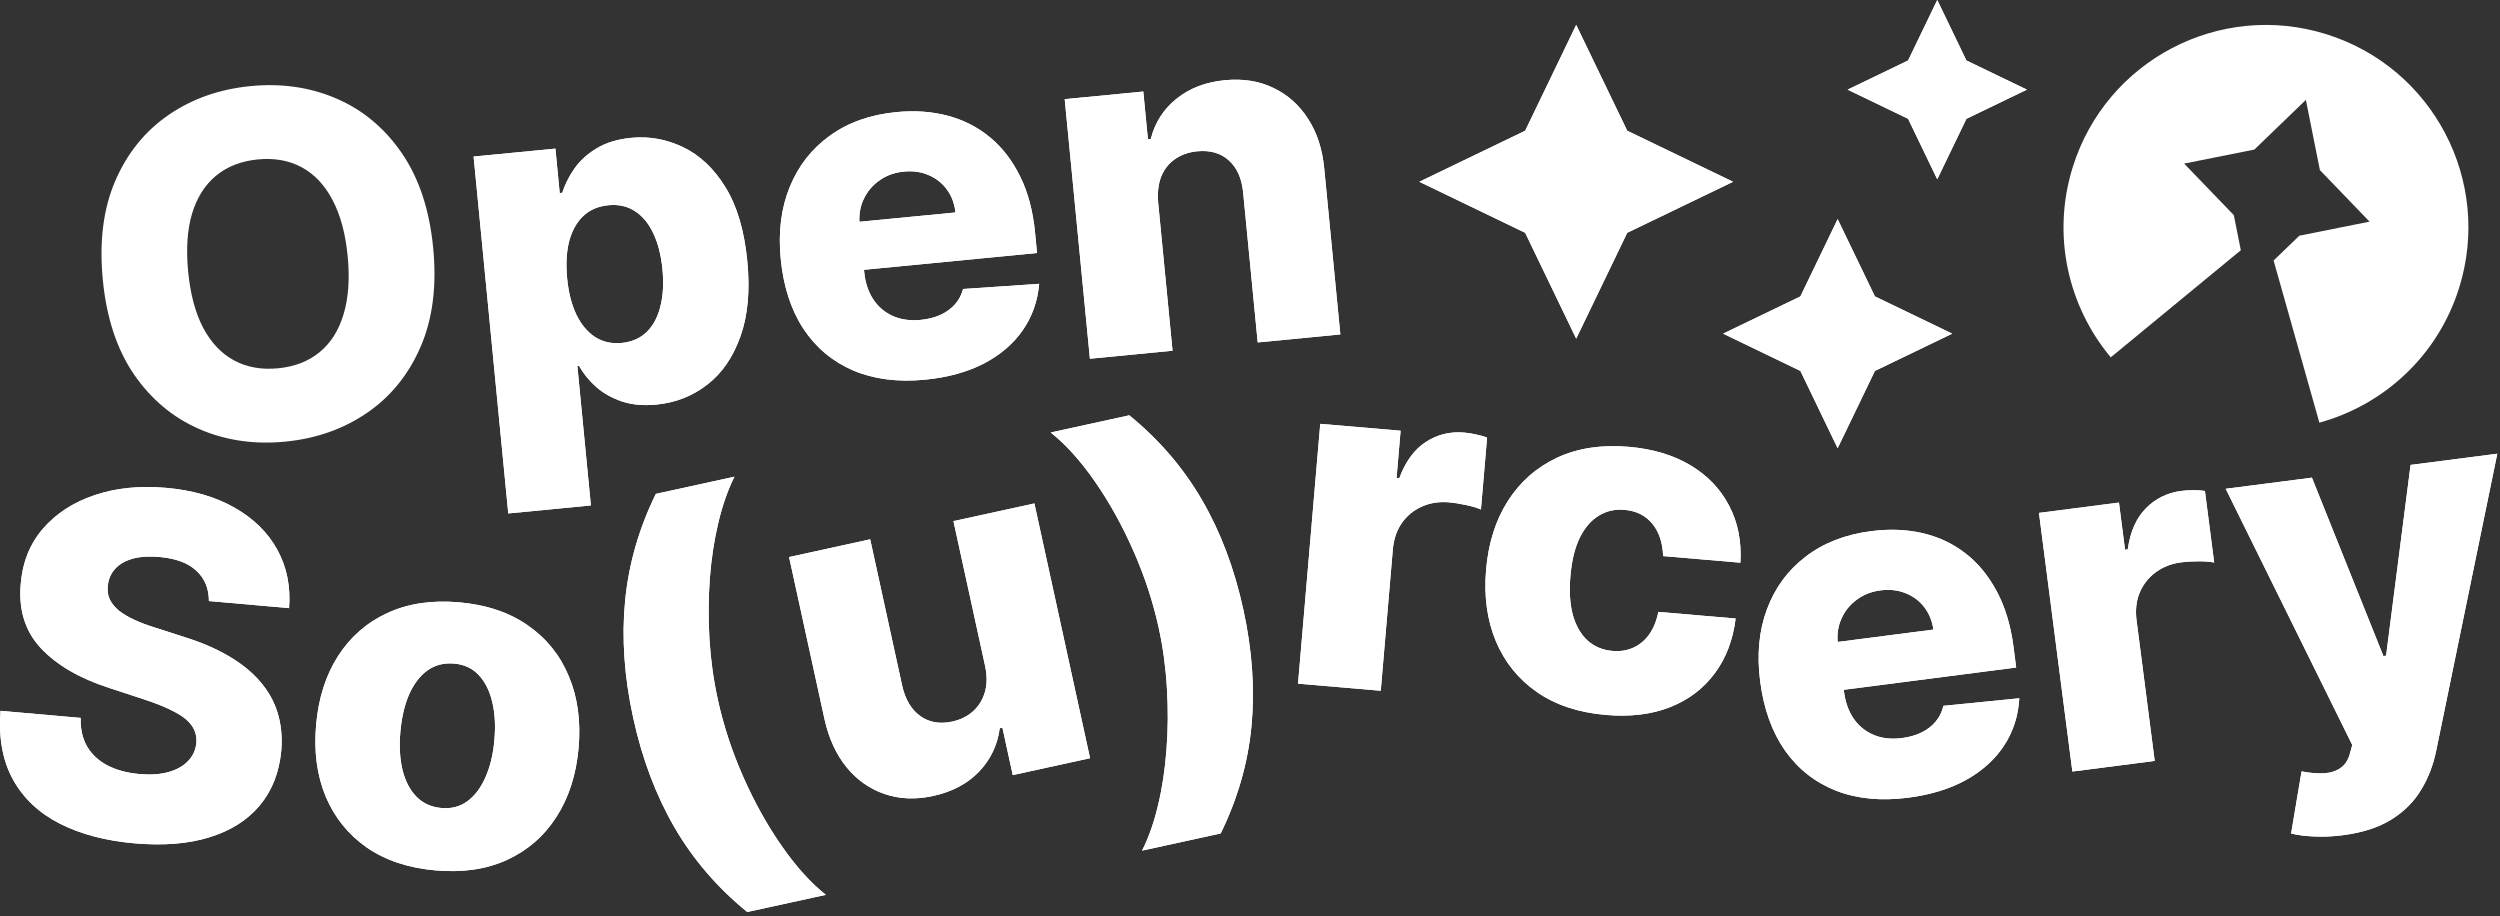 <svg width="502" height="184" viewBox="0 0 502 184" fill="none" xmlns="http://www.w3.org/2000/svg">
<rect x="0" y="0" width="502" height="184" fill="#333333" stroke="none"/>
<path d="M260.645 137.283L265.106 85.109L281.24 86.489L280.427 96L280.97 96.046C282.216 92.686 283.986 90.259 286.28 88.767C288.577 87.253 291.151 86.618 294.005 86.862C294.775 86.928 295.562 87.052 296.368 87.235C297.175 87.395 297.921 87.607 298.606 87.871L297.372 102.307C296.602 101.968 295.579 101.663 294.302 101.394C293.047 101.128 291.922 100.951 290.925 100.866C288.955 100.698 287.14 100.987 285.479 101.735C283.843 102.462 282.506 103.568 281.466 105.053C280.451 106.517 279.855 108.291 279.677 110.374L277.255 138.703L260.645 137.283Z" fill="white"/>
<path d="M322.465 143.561C316.963 143.09 312.338 141.554 308.592 138.953C304.868 136.354 302.125 132.948 300.364 128.738C298.604 124.504 297.952 119.727 298.407 114.405C298.864 109.061 300.318 104.464 302.768 100.613C305.244 96.742 308.537 93.841 312.648 91.912C316.782 89.984 321.577 89.254 327.035 89.72C331.858 90.132 335.984 91.364 339.413 93.413C342.864 95.465 345.461 98.173 347.203 101.538C348.97 104.883 349.727 108.7 349.475 112.989L333.952 111.662C333.863 108.963 333.137 106.791 331.772 105.146C330.43 103.503 328.57 102.579 326.192 102.376C324.267 102.212 322.534 102.611 320.991 103.574C319.451 104.514 318.184 106.003 317.188 108.039C316.218 110.054 315.6 112.602 315.337 115.682C315.074 118.761 315.248 121.399 315.858 123.596C316.493 125.771 317.489 127.465 318.845 128.675C320.204 129.864 321.845 130.54 323.77 130.705C325.31 130.836 326.696 130.624 327.93 130.068C329.186 129.514 330.254 128.636 331.132 127.434C332.012 126.209 332.633 124.688 332.993 122.871L348.516 124.198C347.99 128.487 346.593 132.154 344.325 135.199C342.08 138.246 339.092 140.512 335.362 141.995C331.655 143.457 327.357 143.979 322.465 143.561Z" fill="white"/>
<path d="M416.132 154.923L409.426 102.991L425.486 100.917L426.708 110.384L427.249 110.314C427.753 106.765 428.968 104.019 430.894 102.075C432.817 100.108 435.199 98.941 438.039 98.574C438.805 98.475 439.601 98.429 440.427 98.437C441.251 98.423 442.025 98.472 442.75 98.584L444.605 112.954C443.781 112.785 442.717 112.705 441.412 112.713C440.129 112.718 438.992 112.785 438 112.913C436.039 113.166 434.326 113.834 432.862 114.917C431.417 115.974 430.345 117.339 429.644 119.011C428.963 120.657 428.756 122.517 429.024 124.59L432.665 152.788L416.132 154.923Z" fill="white"/>
<path d="M470.41 167.713C468.427 167.969 466.536 168.053 464.737 167.965C462.941 167.899 461.38 167.699 460.053 167.366L462.155 154.892C463.848 155.224 465.354 155.35 466.673 155.271C468.014 155.19 469.125 154.829 470.004 154.188C470.91 153.567 471.538 152.58 471.891 151.229L472.333 149.591L446.921 98.149L464.232 95.913L478.586 131.734L479.127 131.664L484.045 93.355L501.457 91.106L489.229 150.537C488.649 153.499 487.631 156.174 486.175 158.562C484.744 160.97 482.745 162.969 480.178 164.561C477.633 166.15 474.378 167.201 470.41 167.713Z" fill="white"/>
<path d="M41.95 120.691C41.944 118.18 41.107 116.156 39.44 114.617C37.798 113.058 35.336 112.133 32.053 111.844C29.88 111.652 28.044 111.775 26.545 112.213C25.046 112.651 23.89 113.337 23.078 114.269C22.268 115.178 21.795 116.266 21.661 117.532C21.524 118.569 21.647 119.504 22.03 120.337C22.435 121.171 23.052 121.933 23.881 122.622C24.735 123.29 25.776 123.907 27.004 124.471C28.232 125.036 29.623 125.558 31.178 126.037L37.035 127.923C40.41 128.974 43.356 130.237 45.872 131.714C48.411 133.193 50.499 134.872 52.136 136.75C53.795 138.63 54.99 140.732 55.72 143.055C56.451 145.378 56.705 147.933 56.482 150.72C56.072 155.11 54.63 158.782 52.156 161.735C49.683 164.688 46.312 166.82 42.044 168.132C37.798 169.446 32.778 169.847 26.982 169.336C21.163 168.823 16.169 167.504 11.999 165.379C7.829 163.255 4.7 160.309 2.614 156.543C0.528 152.777 -0.31 148.174 0.102 142.735L16.198 144.155C16.136 146.408 16.572 148.329 17.504 149.917C18.436 151.505 19.796 152.766 21.585 153.699C23.396 154.635 25.536 155.211 28.003 155.429C30.267 155.629 32.218 155.493 33.857 155.021C35.519 154.552 36.827 153.812 37.783 152.801C38.739 151.79 39.291 150.584 39.437 149.182C39.531 147.867 39.222 146.711 38.511 145.712C37.803 144.692 36.652 143.769 35.059 142.944C33.491 142.098 31.465 141.269 28.982 140.457L21.864 138.118C15.964 136.206 11.418 133.557 8.225 130.173C5.035 126.766 3.684 122.426 4.172 117.153C4.529 112.849 6.016 109.182 8.633 106.15C11.251 103.118 14.7 100.879 18.98 99.431C23.26 97.983 28.037 97.492 33.312 97.957C38.7 98.433 43.295 99.762 47.095 101.945C50.92 104.108 53.785 106.927 55.692 110.404C57.598 113.88 58.383 117.782 58.047 122.11L41.95 120.691Z" fill="white"/>
<path d="M87.454 174.773C81.975 174.29 77.365 172.754 73.624 170.165C69.907 167.556 67.162 164.142 65.389 159.925C63.641 155.686 63.003 150.896 63.474 145.553C63.947 140.187 65.415 135.583 67.876 131.739C70.361 127.874 73.661 124.994 77.775 123.098C81.914 121.181 86.723 120.465 92.202 120.948C97.68 121.431 102.278 122.978 105.995 125.587C109.737 128.176 112.482 131.589 114.23 135.827C116.002 140.045 116.652 144.836 116.179 150.202C115.707 155.545 114.229 160.149 111.743 164.013C109.282 167.857 105.982 170.738 101.843 172.654C97.729 174.55 92.933 175.256 87.454 174.773ZM88.661 162.251C90.653 162.427 92.394 161.964 93.883 160.864C95.372 159.763 96.574 158.158 97.49 156.048C98.429 153.941 99.024 151.461 99.276 148.608C99.532 145.711 99.382 143.142 98.826 140.903C98.293 138.665 97.391 136.875 96.117 135.53C94.844 134.186 93.212 133.426 91.219 133.25C89.159 133.068 87.362 133.526 85.828 134.623C84.316 135.721 83.091 137.324 82.152 139.432C81.236 141.541 80.65 144.045 80.395 146.943C80.143 149.795 80.284 152.34 80.816 154.578C81.372 156.817 82.297 158.61 83.593 159.956C84.912 161.304 86.601 162.069 88.661 162.251Z" fill="white"/>
<path d="M127.15 144.166C125.349 135.928 124.805 128.115 125.516 120.724C126.223 113.311 128.282 106.127 131.694 99.17L147.48 95.72C146.184 98.306 145.115 101.343 144.272 104.831C143.429 108.319 142.851 112.062 142.539 116.062C142.248 120.057 142.22 124.134 142.455 128.294C142.711 132.448 143.271 136.502 144.135 140.454C145.28 145.694 146.981 150.871 149.239 155.984C151.491 161.075 154.058 165.69 156.94 169.829C159.827 173.991 162.79 177.275 165.828 179.682L150.042 183.132C144.039 178.232 139.173 172.572 135.444 166.152C131.71 159.71 128.945 152.381 127.15 144.166Z" fill="white"/>
<path d="M197.806 133.716L191.452 104.64L207.705 101.089L218.884 152.245L203.364 155.637L201.283 146.111L200.75 146.228C200.301 149.606 198.913 152.515 196.585 154.955C194.274 157.367 191.198 158.993 187.357 159.833C183.871 160.594 180.632 160.465 177.641 159.443C174.649 158.422 172.108 156.639 170.016 154.095C167.92 151.529 166.439 148.317 165.572 144.458L158.447 111.853L174.733 108.294L181.16 137.702C181.788 140.473 182.999 142.5 184.792 143.783C186.584 145.066 188.724 145.436 191.211 144.893C192.831 144.538 194.208 143.865 195.341 142.873C196.491 141.854 197.292 140.574 197.747 139.033C198.218 137.464 198.238 135.692 197.806 133.716Z" fill="white"/>
<path d="M249.662 122.394C251.457 130.609 252.001 138.423 251.295 145.835C250.584 153.226 248.522 160.399 245.111 167.356L229.324 170.806C230.642 168.215 231.712 165.178 232.532 161.695C233.375 158.208 233.942 154.466 234.232 150.471C234.545 146.472 234.573 142.394 234.316 138.24C234.082 134.08 233.535 130.035 232.676 126.105C231.526 120.843 229.825 115.667 227.573 110.576C225.315 105.462 222.746 100.836 219.864 96.697C216.977 92.535 214.014 89.251 210.976 86.844L226.763 83.395C232.765 88.294 237.634 93.965 241.368 100.407C245.097 106.827 247.862 114.156 249.662 122.394Z" fill="white"/>
<path d="M86.981 49.762C87.724 57.408 86.883 64.032 84.458 69.633C82.033 75.235 78.444 79.659 73.69 82.906C68.959 86.151 63.483 88.076 57.262 88.68C51.019 89.286 45.263 88.441 39.993 86.144C34.724 83.847 30.362 80.194 26.907 75.186C23.473 70.154 21.386 63.826 20.646 56.203C19.903 48.557 20.733 41.934 23.135 36.335C25.56 30.734 29.138 26.31 33.869 23.065C38.6 19.82 44.087 17.895 50.331 17.288C56.552 16.684 62.296 17.52 67.563 19.794C72.853 22.066 77.226 25.718 80.683 30.748C84.139 35.778 86.239 42.116 86.981 49.762ZM69.812 51.429C69.373 46.905 68.357 43.145 66.765 40.148C65.195 37.15 63.133 34.964 60.579 33.59C58.048 32.215 55.108 31.689 51.761 32.015C48.435 32.337 45.652 33.418 43.41 35.257C41.168 37.096 39.554 39.639 38.568 42.886C37.604 46.13 37.342 50.015 37.781 54.539C38.22 59.063 39.225 62.825 40.795 65.823C42.387 68.82 44.46 71.005 47.014 72.378C49.568 73.751 52.507 74.277 55.832 73.954C59.18 73.629 61.964 72.548 64.183 70.711C66.425 68.872 68.028 66.331 68.992 63.086C69.978 59.839 70.251 55.953 69.812 51.429Z" fill="white"/>
<path d="M102.059 103.1L95.101 31.437L111.524 29.843L112.39 38.767L112.899 38.717C113.424 37.068 114.237 35.448 115.338 33.857C116.462 32.263 117.952 30.909 119.808 29.792C121.683 28.651 123.99 27.948 126.727 27.682C130.346 27.33 133.82 27.952 137.149 29.547C140.5 31.14 143.341 33.821 145.671 37.591C148.001 41.361 149.463 46.31 150.058 52.441C150.631 58.345 150.173 63.379 148.682 67.542C147.213 71.704 144.992 74.933 142.018 77.231C139.067 79.527 135.669 80.862 131.824 81.235C129.2 81.49 126.884 81.281 124.878 80.608C122.872 79.935 121.145 78.961 119.697 77.686C118.271 76.409 117.13 75.001 116.272 73.463L115.933 73.496L118.651 101.489L102.059 103.1ZM113.884 55.919C114.156 58.724 114.767 61.13 115.715 63.139C116.687 65.146 117.941 66.656 119.478 67.672C121.035 68.662 122.821 69.06 124.834 68.864C126.87 68.667 128.545 67.933 129.861 66.664C131.174 65.372 132.091 63.65 132.613 61.498C133.158 59.345 133.294 56.866 133.021 54.061C132.749 51.256 132.14 48.86 131.193 46.874C130.27 44.886 129.04 43.395 127.505 42.403C125.993 41.408 124.208 41.01 122.149 41.21C120.113 41.408 118.437 42.13 117.119 43.377C115.802 44.624 114.858 46.314 114.289 48.447C113.742 50.578 113.607 53.068 113.884 55.919Z" fill="white"/>
<path d="M232.559 40.697L235.445 70.421L218.853 72.032L213.793 19.914L229.571 18.382L230.5 27.951L231.077 27.895C231.921 24.593 233.646 21.902 236.253 19.822C238.857 17.72 242.082 16.482 245.928 16.109C249.592 15.753 252.851 16.27 255.703 17.66C258.576 19.025 260.901 21.106 262.68 23.901C264.479 26.672 265.557 30.016 265.914 33.931L269.139 67.15L252.547 68.761L249.638 38.8C249.379 35.902 248.425 33.711 246.773 32.227C245.145 30.741 243.019 30.126 240.395 30.381C238.653 30.55 237.152 31.084 235.892 31.982C234.652 32.856 233.739 34.03 233.151 35.502C232.586 36.973 232.389 38.705 232.559 40.697Z" fill="white"/>
<path fill-rule="evenodd" clip-rule="evenodd" d="M383.167 160.177C377.735 160.879 372.908 160.413 368.687 158.781C364.486 157.124 361.068 154.437 358.434 150.721C355.82 146.98 354.156 142.348 353.443 136.826C352.75 131.461 353.204 126.636 354.805 122.35C356.403 118.042 358.985 114.523 362.551 111.794C366.114 109.042 370.51 107.329 375.74 106.653C379.436 106.176 382.891 106.314 386.105 107.068C389.319 107.822 392.187 109.181 394.71 111.147C397.233 113.113 399.328 115.673 400.995 118.826C402.66 121.957 403.767 125.652 404.317 129.912L404.85 134.037L370.229 138.508L370.285 138.947C370.559 141.066 371.216 142.872 372.257 144.365C373.294 145.835 374.636 146.91 376.283 147.591C377.929 148.273 379.811 148.476 381.93 148.203C383.395 148.014 384.699 147.639 385.841 147.079C386.983 146.519 387.932 145.789 388.687 144.89C389.441 143.99 389.958 142.938 390.238 141.733L405.476 140.212C405.284 143.697 404.281 146.84 402.465 149.641C400.67 152.417 398.138 154.726 394.87 156.569C391.599 158.389 387.698 159.592 383.167 160.177ZM386.369 121.883C387.358 123.154 387.977 124.666 388.227 126.422L368.999 128.905C368.865 127.222 369.119 125.666 369.76 124.234C370.433 122.704 371.45 121.438 372.81 120.438C374.168 119.414 375.771 118.783 377.619 118.545C379.445 118.309 381.107 118.495 382.607 119.104C384.126 119.687 385.38 120.613 386.369 121.883Z" fill="white"/>
<path fill-rule="evenodd" clip-rule="evenodd" d="M171.31 74.388C175.477 76.152 180.286 76.77 185.738 76.241C190.285 75.799 194.222 74.721 197.549 73.005C200.874 71.266 203.477 69.038 205.36 66.321C207.263 63.579 208.365 60.469 208.667 56.992L193.389 58.03C193.071 59.225 192.521 60.26 191.738 61.136C190.956 62.011 189.985 62.71 188.825 63.234C187.666 63.757 186.351 64.091 184.881 64.233C182.754 64.44 180.879 64.177 179.255 63.444C177.631 62.711 176.324 61.593 175.333 60.091C174.34 58.566 173.741 56.741 173.534 54.614L173.491 54.173L208.237 50.8L207.835 46.66C207.42 42.385 206.43 38.656 204.865 35.474C203.298 32.27 201.285 29.645 198.826 27.601C196.367 25.556 193.543 24.106 190.355 23.251C187.167 22.396 183.717 22.149 180.008 22.509C174.76 23.018 170.311 24.592 166.663 27.23C163.012 29.845 160.32 33.28 158.587 37.535C156.851 41.769 156.245 46.577 156.768 51.961C157.306 57.503 158.822 62.185 161.317 66.007C163.832 69.805 167.163 72.598 171.31 74.388ZM172.566 44.536C172.485 42.85 172.788 41.302 173.475 39.892C174.196 38.383 175.253 37.151 176.644 36.193C178.033 35.214 179.655 34.634 181.51 34.454C183.342 34.276 184.998 34.515 186.477 35.17C187.977 35.801 189.201 36.767 190.149 38.068C191.098 39.368 191.669 40.9 191.863 42.662L172.566 44.536Z" fill="white"/>
<path d="M316.5 5L326.746 26.254L348 36.5L326.746 46.746L316.5 68L306.254 46.746L285 36.5L306.254 26.254L316.5 5Z" fill="white"/>
<path d="M369 44L376.481 59.519L392 67L376.481 74.481L369 90L361.519 74.481L346 67L361.519 59.519L369 44Z" fill="white"/>
<path d="M389 0L394.855 12.145L407 18L394.855 23.855L389 36L383.145 23.855L371 18L383.145 12.145L389 0Z" fill="white"/>
<path d="M260.645 137.283L265.106 85.109L281.24 86.489L280.427 96L280.97 96.046C282.216 92.686 283.986 90.259 286.28 88.767C288.577 87.253 291.151 86.618 294.005 86.862C294.775 86.928 295.562 87.052 296.368 87.235C297.175 87.395 297.921 87.607 298.606 87.871L297.372 102.307C296.602 101.968 295.579 101.663 294.302 101.394C293.047 101.128 291.922 100.951 290.925 100.866C288.955 100.698 287.14 100.987 285.479 101.735C283.843 102.462 282.506 103.568 281.466 105.053C280.451 106.517 279.855 108.291 279.677 110.374L277.255 138.703L260.645 137.283Z" fill="white"/>
<path d="M322.465 143.561C316.963 143.09 312.338 141.554 308.592 138.953C304.868 136.354 302.125 132.948 300.364 128.738C298.604 124.504 297.952 119.727 298.407 114.405C298.864 109.061 300.318 104.464 302.768 100.613C305.244 96.742 308.537 93.841 312.648 91.912C316.782 89.984 321.577 89.254 327.035 89.72C331.858 90.132 335.984 91.364 339.413 93.413C342.864 95.465 345.461 98.173 347.203 101.538C348.97 104.883 349.727 108.7 349.475 112.989L333.952 111.662C333.863 108.963 333.137 106.791 331.772 105.146C330.43 103.503 328.57 102.579 326.192 102.376C324.267 102.212 322.534 102.611 320.991 103.574C319.451 104.514 318.184 106.003 317.188 108.039C316.218 110.054 315.6 112.602 315.337 115.682C315.074 118.761 315.248 121.399 315.858 123.596C316.493 125.771 317.489 127.465 318.845 128.675C320.204 129.864 321.845 130.54 323.77 130.705C325.31 130.836 326.696 130.624 327.93 130.068C329.186 129.514 330.254 128.636 331.132 127.434C332.012 126.209 332.633 124.688 332.993 122.871L348.516 124.198C347.99 128.487 346.593 132.154 344.325 135.199C342.08 138.246 339.092 140.512 335.362 141.995C331.655 143.457 327.357 143.979 322.465 143.561Z" fill="white"/>
<path d="M416.132 154.923L409.426 102.991L425.486 100.917L426.708 110.384L427.249 110.314C427.753 106.765 428.968 104.019 430.894 102.075C432.817 100.108 435.199 98.941 438.039 98.574C438.805 98.475 439.601 98.429 440.427 98.437C441.251 98.423 442.025 98.472 442.75 98.584L444.605 112.954C443.781 112.785 442.717 112.705 441.412 112.713C440.129 112.718 438.992 112.785 438 112.913C436.039 113.166 434.326 113.834 432.862 114.917C431.417 115.974 430.345 117.339 429.644 119.011C428.963 120.657 428.756 122.517 429.024 124.59L432.665 152.788L416.132 154.923Z" fill="white"/>
<path d="M470.41 167.713C468.427 167.969 466.536 168.053 464.737 167.965C462.941 167.899 461.38 167.699 460.053 167.366L462.155 154.892C463.848 155.224 465.354 155.35 466.673 155.271C468.014 155.19 469.125 154.829 470.004 154.188C470.91 153.567 471.538 152.58 471.891 151.229L472.333 149.591L446.921 98.149L464.232 95.913L478.586 131.734L479.127 131.664L484.045 93.355L501.457 91.106L489.229 150.537C488.649 153.499 487.631 156.174 486.175 158.562C484.744 160.97 482.745 162.969 480.178 164.561C477.633 166.15 474.378 167.201 470.41 167.713Z" fill="white"/>
<path d="M41.95 120.691C41.944 118.18 41.107 116.156 39.44 114.617C37.798 113.058 35.336 112.133 32.053 111.844C29.88 111.652 28.044 111.775 26.545 112.213C25.046 112.651 23.89 113.337 23.078 114.269C22.268 115.178 21.795 116.266 21.661 117.532C21.524 118.569 21.647 119.504 22.03 120.337C22.435 121.171 23.052 121.933 23.881 122.622C24.735 123.29 25.776 123.907 27.004 124.471C28.232 125.036 29.623 125.558 31.178 126.037L37.035 127.923C40.41 128.974 43.356 130.237 45.872 131.714C48.411 133.193 50.499 134.872 52.136 136.75C53.795 138.63 54.99 140.732 55.72 143.055C56.451 145.378 56.705 147.933 56.482 150.72C56.072 155.11 54.63 158.782 52.156 161.735C49.683 164.688 46.312 166.82 42.044 168.132C37.798 169.446 32.778 169.847 26.982 169.336C21.163 168.823 16.169 167.504 11.999 165.379C7.829 163.255 4.7 160.309 2.614 156.543C0.528 152.777 -0.31 148.174 0.102 142.735L16.198 144.155C16.136 146.408 16.572 148.329 17.504 149.917C18.436 151.505 19.796 152.766 21.585 153.699C23.396 154.635 25.536 155.211 28.003 155.429C30.267 155.629 32.218 155.493 33.857 155.021C35.519 154.552 36.827 153.812 37.783 152.801C38.739 151.79 39.291 150.584 39.437 149.182C39.531 147.867 39.222 146.711 38.511 145.712C37.803 144.692 36.652 143.769 35.059 142.944C33.491 142.098 31.465 141.269 28.982 140.457L21.864 138.118C15.964 136.206 11.418 133.557 8.225 130.173C5.035 126.766 3.684 122.426 4.172 117.153C4.529 112.849 6.016 109.182 8.633 106.15C11.251 103.118 14.7 100.879 18.98 99.431C23.26 97.983 28.037 97.492 33.312 97.957C38.7 98.433 43.295 99.762 47.095 101.945C50.92 104.108 53.785 106.927 55.692 110.404C57.598 113.88 58.383 117.782 58.047 122.11L41.95 120.691Z" fill="white"/>
<path d="M87.454 174.773C81.975 174.29 77.365 172.754 73.624 170.165C69.907 167.556 67.162 164.142 65.389 159.925C63.641 155.686 63.003 150.896 63.474 145.553C63.947 140.187 65.415 135.583 67.876 131.739C70.361 127.874 73.661 124.994 77.775 123.098C81.914 121.181 86.723 120.465 92.202 120.948C97.68 121.431 102.278 122.978 105.995 125.587C109.737 128.176 112.482 131.589 114.23 135.827C116.002 140.045 116.652 144.836 116.179 150.202C115.707 155.545 114.229 160.149 111.743 164.013C109.282 167.857 105.982 170.738 101.843 172.654C97.729 174.55 92.933 175.256 87.454 174.773ZM88.661 162.251C90.653 162.427 92.394 161.964 93.883 160.864C95.372 159.763 96.574 158.158 97.49 156.048C98.429 153.941 99.024 151.461 99.276 148.608C99.532 145.711 99.382 143.142 98.826 140.903C98.293 138.665 97.391 136.875 96.117 135.53C94.844 134.186 93.212 133.426 91.219 133.25C89.159 133.068 87.362 133.526 85.828 134.623C84.316 135.721 83.091 137.324 82.152 139.432C81.236 141.541 80.65 144.045 80.395 146.943C80.143 149.795 80.284 152.34 80.816 154.578C81.372 156.817 82.297 158.61 83.593 159.956C84.912 161.304 86.601 162.069 88.661 162.251Z" fill="white"/>
<path d="M127.15 144.166C125.349 135.928 124.805 128.115 125.516 120.724C126.223 113.311 128.282 106.127 131.694 99.17L147.48 95.72C146.184 98.306 145.115 101.343 144.272 104.831C143.429 108.319 142.851 112.062 142.539 116.062C142.248 120.057 142.22 124.134 142.455 128.294C142.711 132.448 143.271 136.502 144.135 140.454C145.28 145.694 146.981 150.871 149.239 155.984C151.491 161.075 154.058 165.69 156.94 169.829C159.827 173.991 162.79 177.275 165.828 179.682L150.042 183.132C144.039 178.232 139.173 172.572 135.444 166.152C131.71 159.71 128.945 152.381 127.15 144.166Z" fill="white"/>
<path d="M197.806 133.716L191.452 104.64L207.705 101.089L218.884 152.245L203.364 155.637L201.283 146.111L200.75 146.228C200.301 149.606 198.913 152.515 196.585 154.955C194.274 157.367 191.198 158.993 187.357 159.833C183.871 160.594 180.632 160.465 177.641 159.443C174.649 158.422 172.108 156.639 170.016 154.095C167.92 151.529 166.439 148.317 165.572 144.458L158.447 111.853L174.733 108.294L181.16 137.702C181.788 140.473 182.999 142.5 184.792 143.783C186.584 145.066 188.724 145.436 191.211 144.893C192.831 144.538 194.208 143.865 195.341 142.873C196.491 141.854 197.292 140.574 197.747 139.033C198.218 137.464 198.238 135.692 197.806 133.716Z" fill="white"/>
<path d="M249.662 122.394C251.457 130.609 252.001 138.423 251.295 145.835C250.584 153.226 248.522 160.399 245.111 167.356L229.324 170.806C230.642 168.215 231.712 165.178 232.532 161.695C233.375 158.208 233.942 154.466 234.232 150.471C234.545 146.472 234.573 142.394 234.316 138.24C234.082 134.08 233.535 130.035 232.676 126.105C231.526 120.843 229.825 115.667 227.573 110.576C225.315 105.462 222.746 100.836 219.864 96.697C216.977 92.535 214.014 89.251 210.976 86.844L226.763 83.395C232.765 88.294 237.634 93.965 241.368 100.407C245.097 106.827 247.862 114.156 249.662 122.394Z" fill="white"/>
<path d="M102.059 103.1L95.101 31.437L111.524 29.843L112.39 38.767L112.899 38.717C113.424 37.068 114.237 35.448 115.338 33.857C116.462 32.263 117.952 30.909 119.808 29.792C121.683 28.651 123.99 27.948 126.727 27.682C130.346 27.33 133.82 27.952 137.149 29.547C140.5 31.14 143.341 33.821 145.671 37.591C148.001 41.361 149.463 46.31 150.058 52.441C150.631 58.345 150.173 63.379 148.682 67.542C147.213 71.704 144.992 74.933 142.018 77.231C139.067 79.527 135.669 80.862 131.824 81.235C129.2 81.49 126.884 81.281 124.878 80.608C122.872 79.935 121.145 78.961 119.697 77.686C118.271 76.409 117.13 75.001 116.272 73.463L115.933 73.496L118.651 101.489L102.059 103.1ZM113.884 55.919C114.156 58.724 114.767 61.13 115.715 63.139C116.687 65.146 117.941 66.656 119.478 67.672C121.035 68.662 122.821 69.06 124.834 68.864C126.87 68.667 128.545 67.933 129.861 66.664C131.174 65.372 132.091 63.65 132.613 61.498C133.158 59.345 133.294 56.866 133.021 54.061C132.749 51.256 132.14 48.86 131.193 46.874C130.27 44.886 129.04 43.395 127.505 42.403C125.993 41.408 124.208 41.01 122.149 41.21C120.113 41.408 118.437 42.13 117.119 43.377C115.802 44.624 114.858 46.314 114.289 48.447C113.742 50.578 113.607 53.068 113.884 55.919Z" fill="white"/>
<path d="M232.559 40.697L235.445 70.421L218.853 72.032L213.793 19.914L229.571 18.382L230.5 27.951L231.077 27.895C231.921 24.593 233.646 21.902 236.253 19.822C238.857 17.72 242.082 16.482 245.928 16.109C249.592 15.753 252.851 16.27 255.703 17.66C258.576 19.025 260.901 21.106 262.68 23.901C264.479 26.672 265.557 30.016 265.914 33.931L269.139 67.15L252.547 68.761L249.638 38.8C249.379 35.902 248.425 33.711 246.773 32.227C245.145 30.741 243.019 30.126 240.395 30.381C238.653 30.55 237.152 31.084 235.892 31.982C234.652 32.856 233.739 34.03 233.151 35.502C232.586 36.973 232.389 38.705 232.559 40.697Z" fill="white"/>
<path fill-rule="evenodd" clip-rule="evenodd" d="M383.167 160.177C377.735 160.879 372.908 160.413 368.687 158.781C364.486 157.124 361.068 154.437 358.434 150.721C355.82 146.98 354.156 142.348 353.443 136.826C352.75 131.461 353.204 126.636 354.805 122.35C356.403 118.042 358.985 114.523 362.551 111.794C366.114 109.042 370.51 107.329 375.74 106.653C379.436 106.176 382.891 106.314 386.105 107.068C389.319 107.822 392.187 109.181 394.71 111.147C397.233 113.113 399.328 115.673 400.995 118.826C402.66 121.957 403.767 125.652 404.317 129.912L404.85 134.037L370.229 138.508L370.285 138.947C370.559 141.066 371.216 142.872 372.257 144.365C373.294 145.835 374.636 146.91 376.283 147.591C377.929 148.273 379.811 148.476 381.93 148.203C383.395 148.014 384.699 147.639 385.841 147.079C386.983 146.519 387.932 145.789 388.687 144.89C389.441 143.99 389.958 142.938 390.238 141.733L405.476 140.212C405.284 143.697 404.281 146.84 402.465 149.641C400.67 152.417 398.138 154.726 394.87 156.569C391.599 158.389 387.698 159.592 383.167 160.177ZM386.369 121.883C387.358 123.154 387.977 124.666 388.227 126.422L368.999 128.905C368.865 127.222 369.119 125.666 369.76 124.234C370.433 122.704 371.45 121.438 372.81 120.438C374.168 119.414 375.771 118.783 377.619 118.545C379.445 118.309 381.107 118.495 382.607 119.104C384.126 119.687 385.38 120.613 386.369 121.883Z" fill="white"/>
<path fill-rule="evenodd" clip-rule="evenodd" d="M171.31 74.388C175.477 76.152 180.286 76.77 185.738 76.241C190.285 75.799 194.222 74.721 197.549 73.005C200.874 71.266 203.477 69.038 205.36 66.321C207.263 63.579 208.365 60.469 208.667 56.992L193.389 58.03C193.071 59.225 192.521 60.26 191.738 61.136C190.956 62.011 189.985 62.71 188.825 63.234C187.666 63.757 186.351 64.091 184.881 64.233C182.754 64.44 180.879 64.177 179.255 63.444C177.631 62.711 176.324 61.593 175.333 60.091C174.34 58.566 173.741 56.741 173.534 54.614L173.491 54.173L208.237 50.8L207.835 46.66C207.42 42.385 206.43 38.656 204.865 35.474C203.298 32.27 201.285 29.645 198.826 27.601C196.367 25.556 193.543 24.106 190.355 23.251C187.167 22.396 183.717 22.149 180.008 22.509C174.76 23.018 170.311 24.592 166.663 27.23C163.012 29.845 160.32 33.28 158.587 37.535C156.851 41.769 156.245 46.577 156.768 51.961C157.306 57.503 158.822 62.185 161.317 66.007C163.832 69.805 167.163 72.598 171.31 74.388ZM172.566 44.536C172.485 42.85 172.788 41.302 173.475 39.892C174.196 38.383 175.253 37.151 176.644 36.193C178.033 35.214 179.655 34.634 181.51 34.454C183.342 34.276 184.998 34.515 186.477 35.17C187.977 35.801 189.201 36.767 190.149 38.068C191.098 39.368 191.669 40.9 191.863 42.662L172.566 44.536Z" fill="white"/>
<path d="M316.5 5L326.746 26.254L348 36.5L326.746 46.746L316.5 68L306.254 46.746L285 36.5L306.254 26.254L316.5 5Z" fill="white"/>
<path d="M369 44L376.481 59.519L392 67L376.481 74.481L369 90L361.519 74.481L346 67L361.519 59.519L369 44Z" fill="white"/>
<path d="M389 0L394.855 12.145L407 18L394.855 23.855L389 36L383.145 23.855L371 18L383.145 12.145L389 0Z" fill="white"/>
<path fill-rule="evenodd" clip-rule="evenodd" d="M465.73 84.866C478.622 81.327 489.502 71.507 493.792 57.801C500.498 36.38 488.569 13.579 467.149 6.874C445.728 0.168 422.927 12.097 416.221 33.517C411.93 47.223 415.269 61.494 423.841 71.753L449.957 50.247L448.55 43.199L438.575 32.85L452.671 30.035L463.02 20.061L465.835 34.156L475.809 44.506L461.714 47.321L456.539 52.308L465.73 84.866Z" fill="white"/>
</svg>
